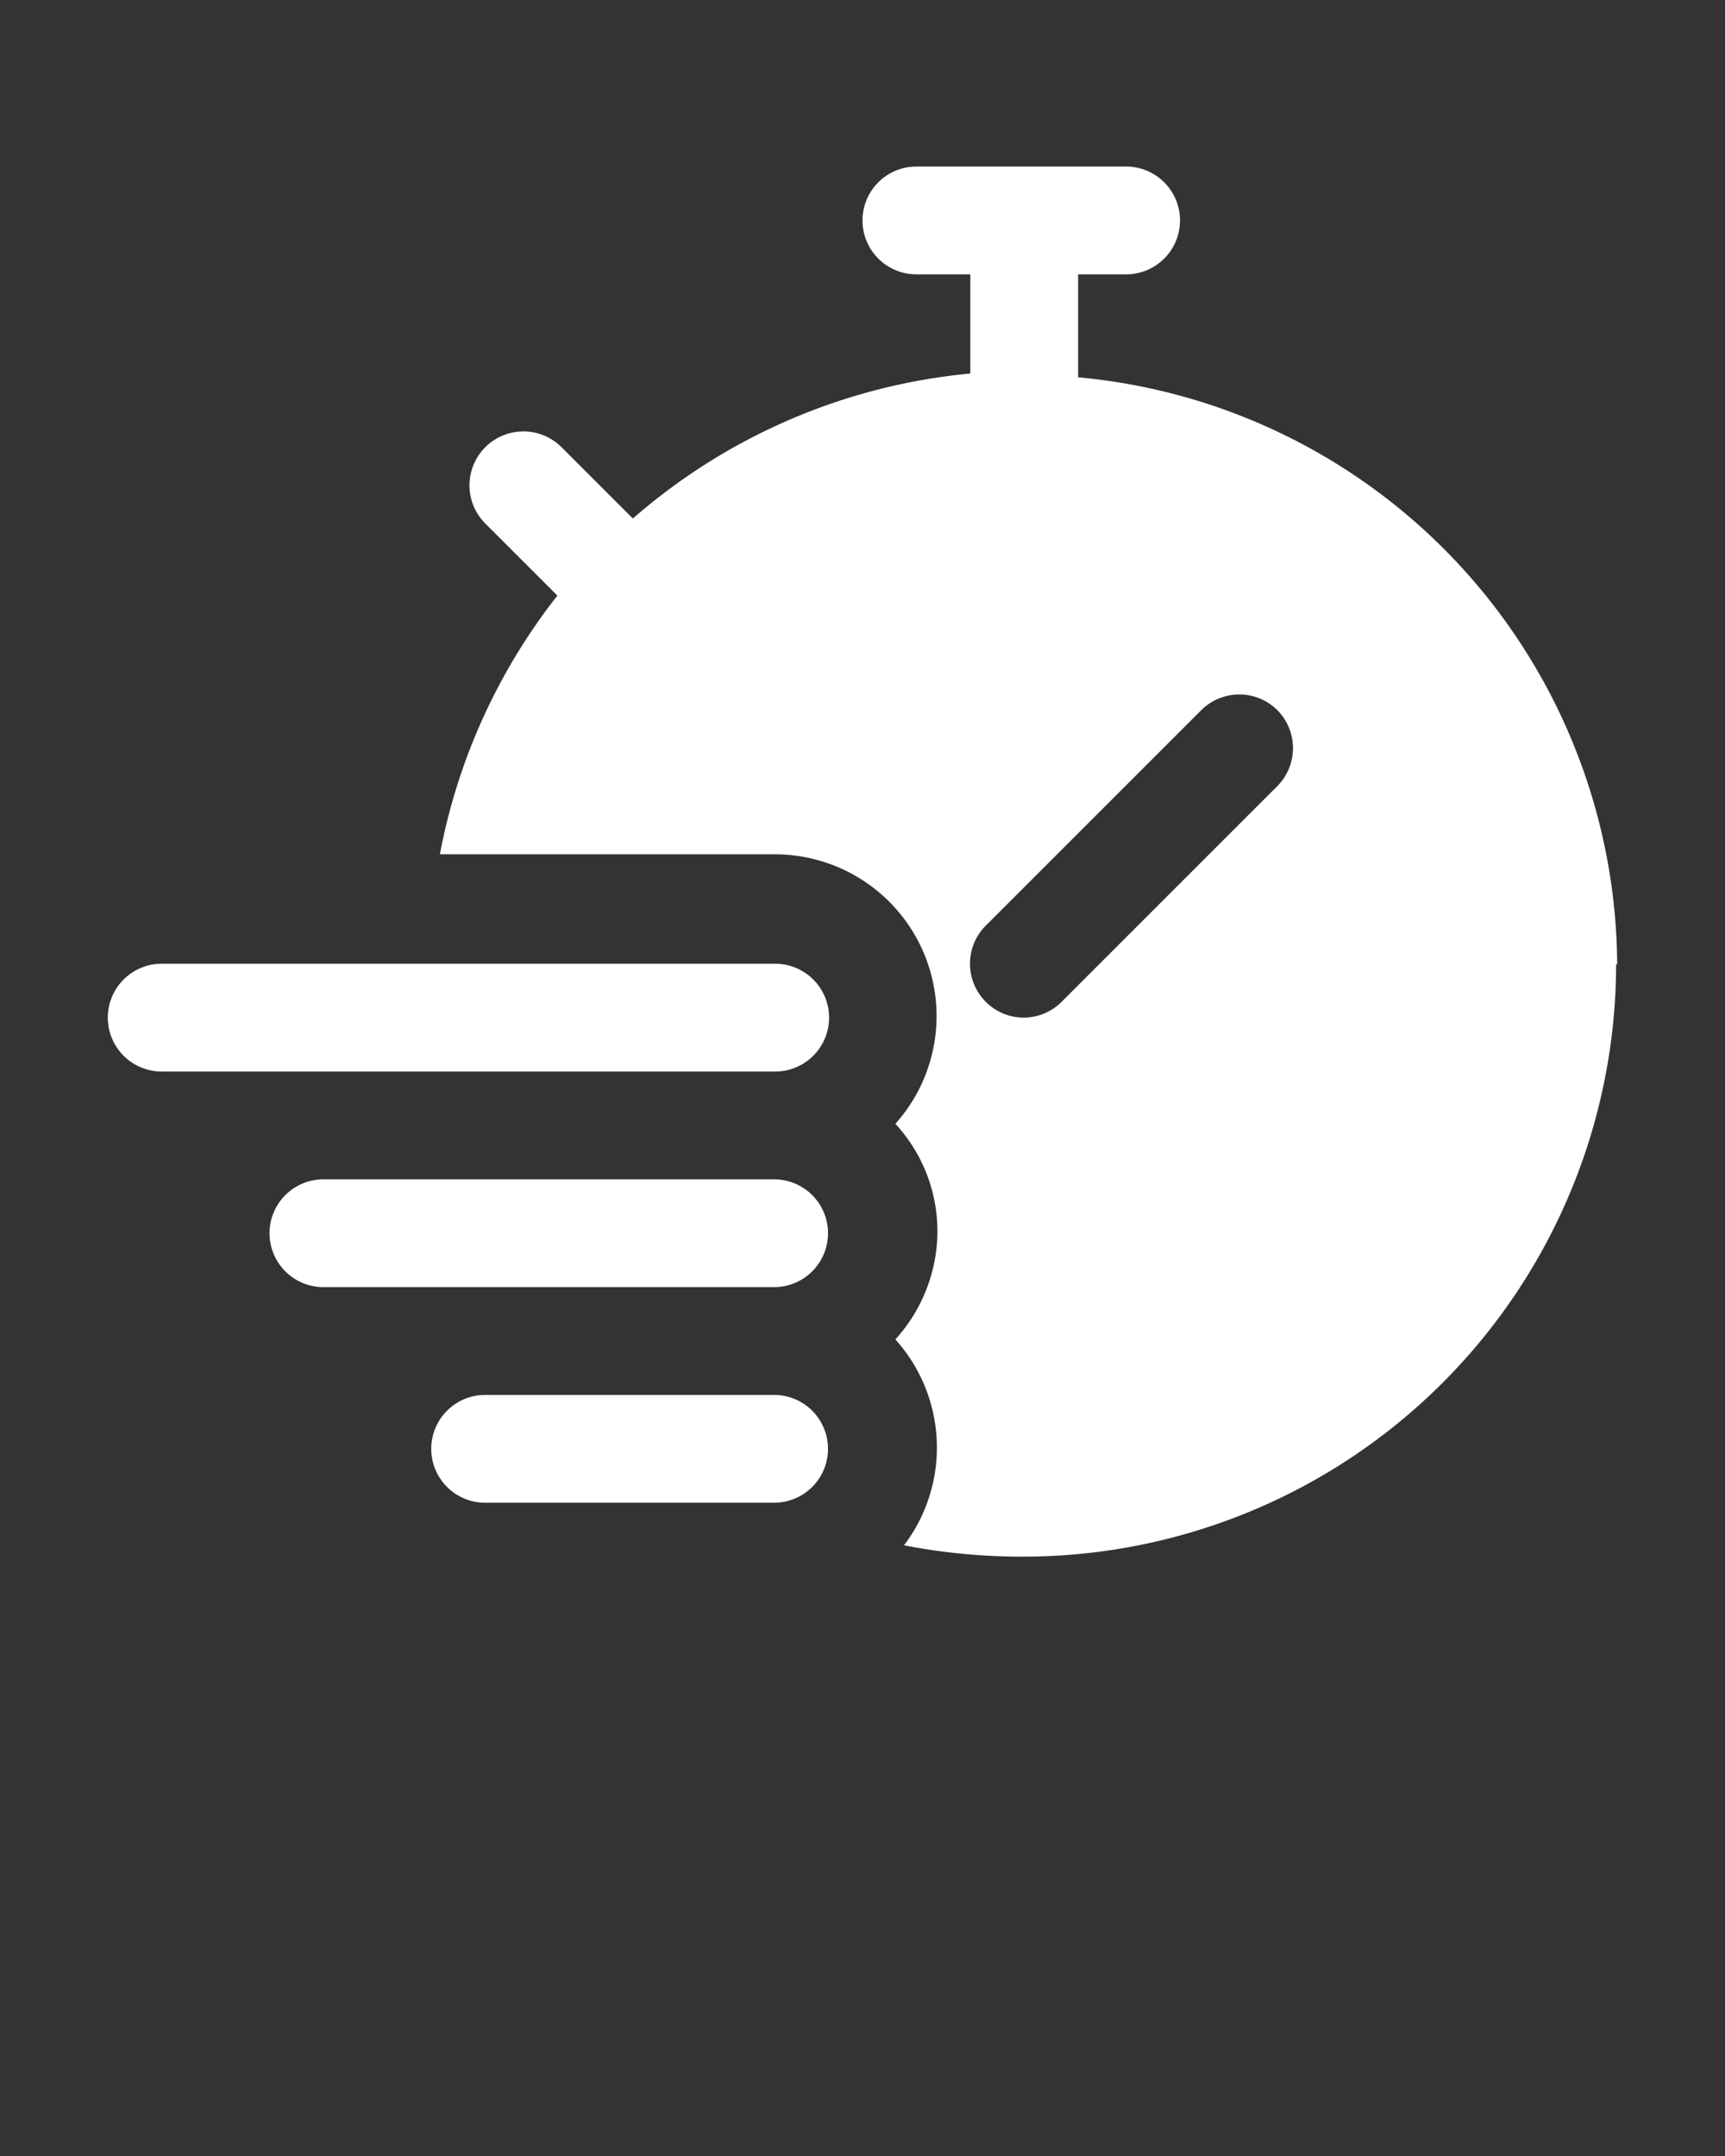<?xml version="1.0" encoding="UTF-8"?>
<svg xmlns="http://www.w3.org/2000/svg" viewBox="0 0 32 40" x="0px" y="0px">
  <rect x="0" y="0" width="32" height="40" fill="#333333" stroke="none"/>
  <g data-name="Quick Time">
    <path fill="#ffffff" d="M15.38,18.88a1,1,0,0,1-1,1H3a1,1,0,1,1,0-2H14.38A1,1,0,0,1,15.38,18.88Zm-1,3H6a1,1,0,0,0,0,2h8.36a1,1,0,0,0,0-2Zm0,4H9a1,1,0,0,0,0,2h5.36a1,1,0,0,0,0-2Zm15.6-8a11,11,0,0,1-11,11,11.43,11.43,0,0,1-2.21-.21,3,3,0,0,0-.16-3.82,3,3,0,0,0,.78-2,2.94,2.94,0,0,0-.78-2,3,3,0,0,0-2.22-5H8.16a11.09,11.09,0,0,1,2.18-4.8L9,9.71A1,1,0,0,1,9,8.3a1,1,0,0,1,1.42,0l1.32,1.32A11.09,11.09,0,0,1,18,6.93V5.09H17a1,1,0,0,1,0-2h3.89a1,1,0,0,1,0,2H20V7A11,11,0,0,1,30,17.9ZM23.7,13.18a1,1,0,0,0-1.42,0l-4,4a1,1,0,0,0,.7,1.7,1,1,0,0,0,.71-.29l4-4A1,1,0,0,0,23.7,13.18Z"></path>
  </g>
</svg>
